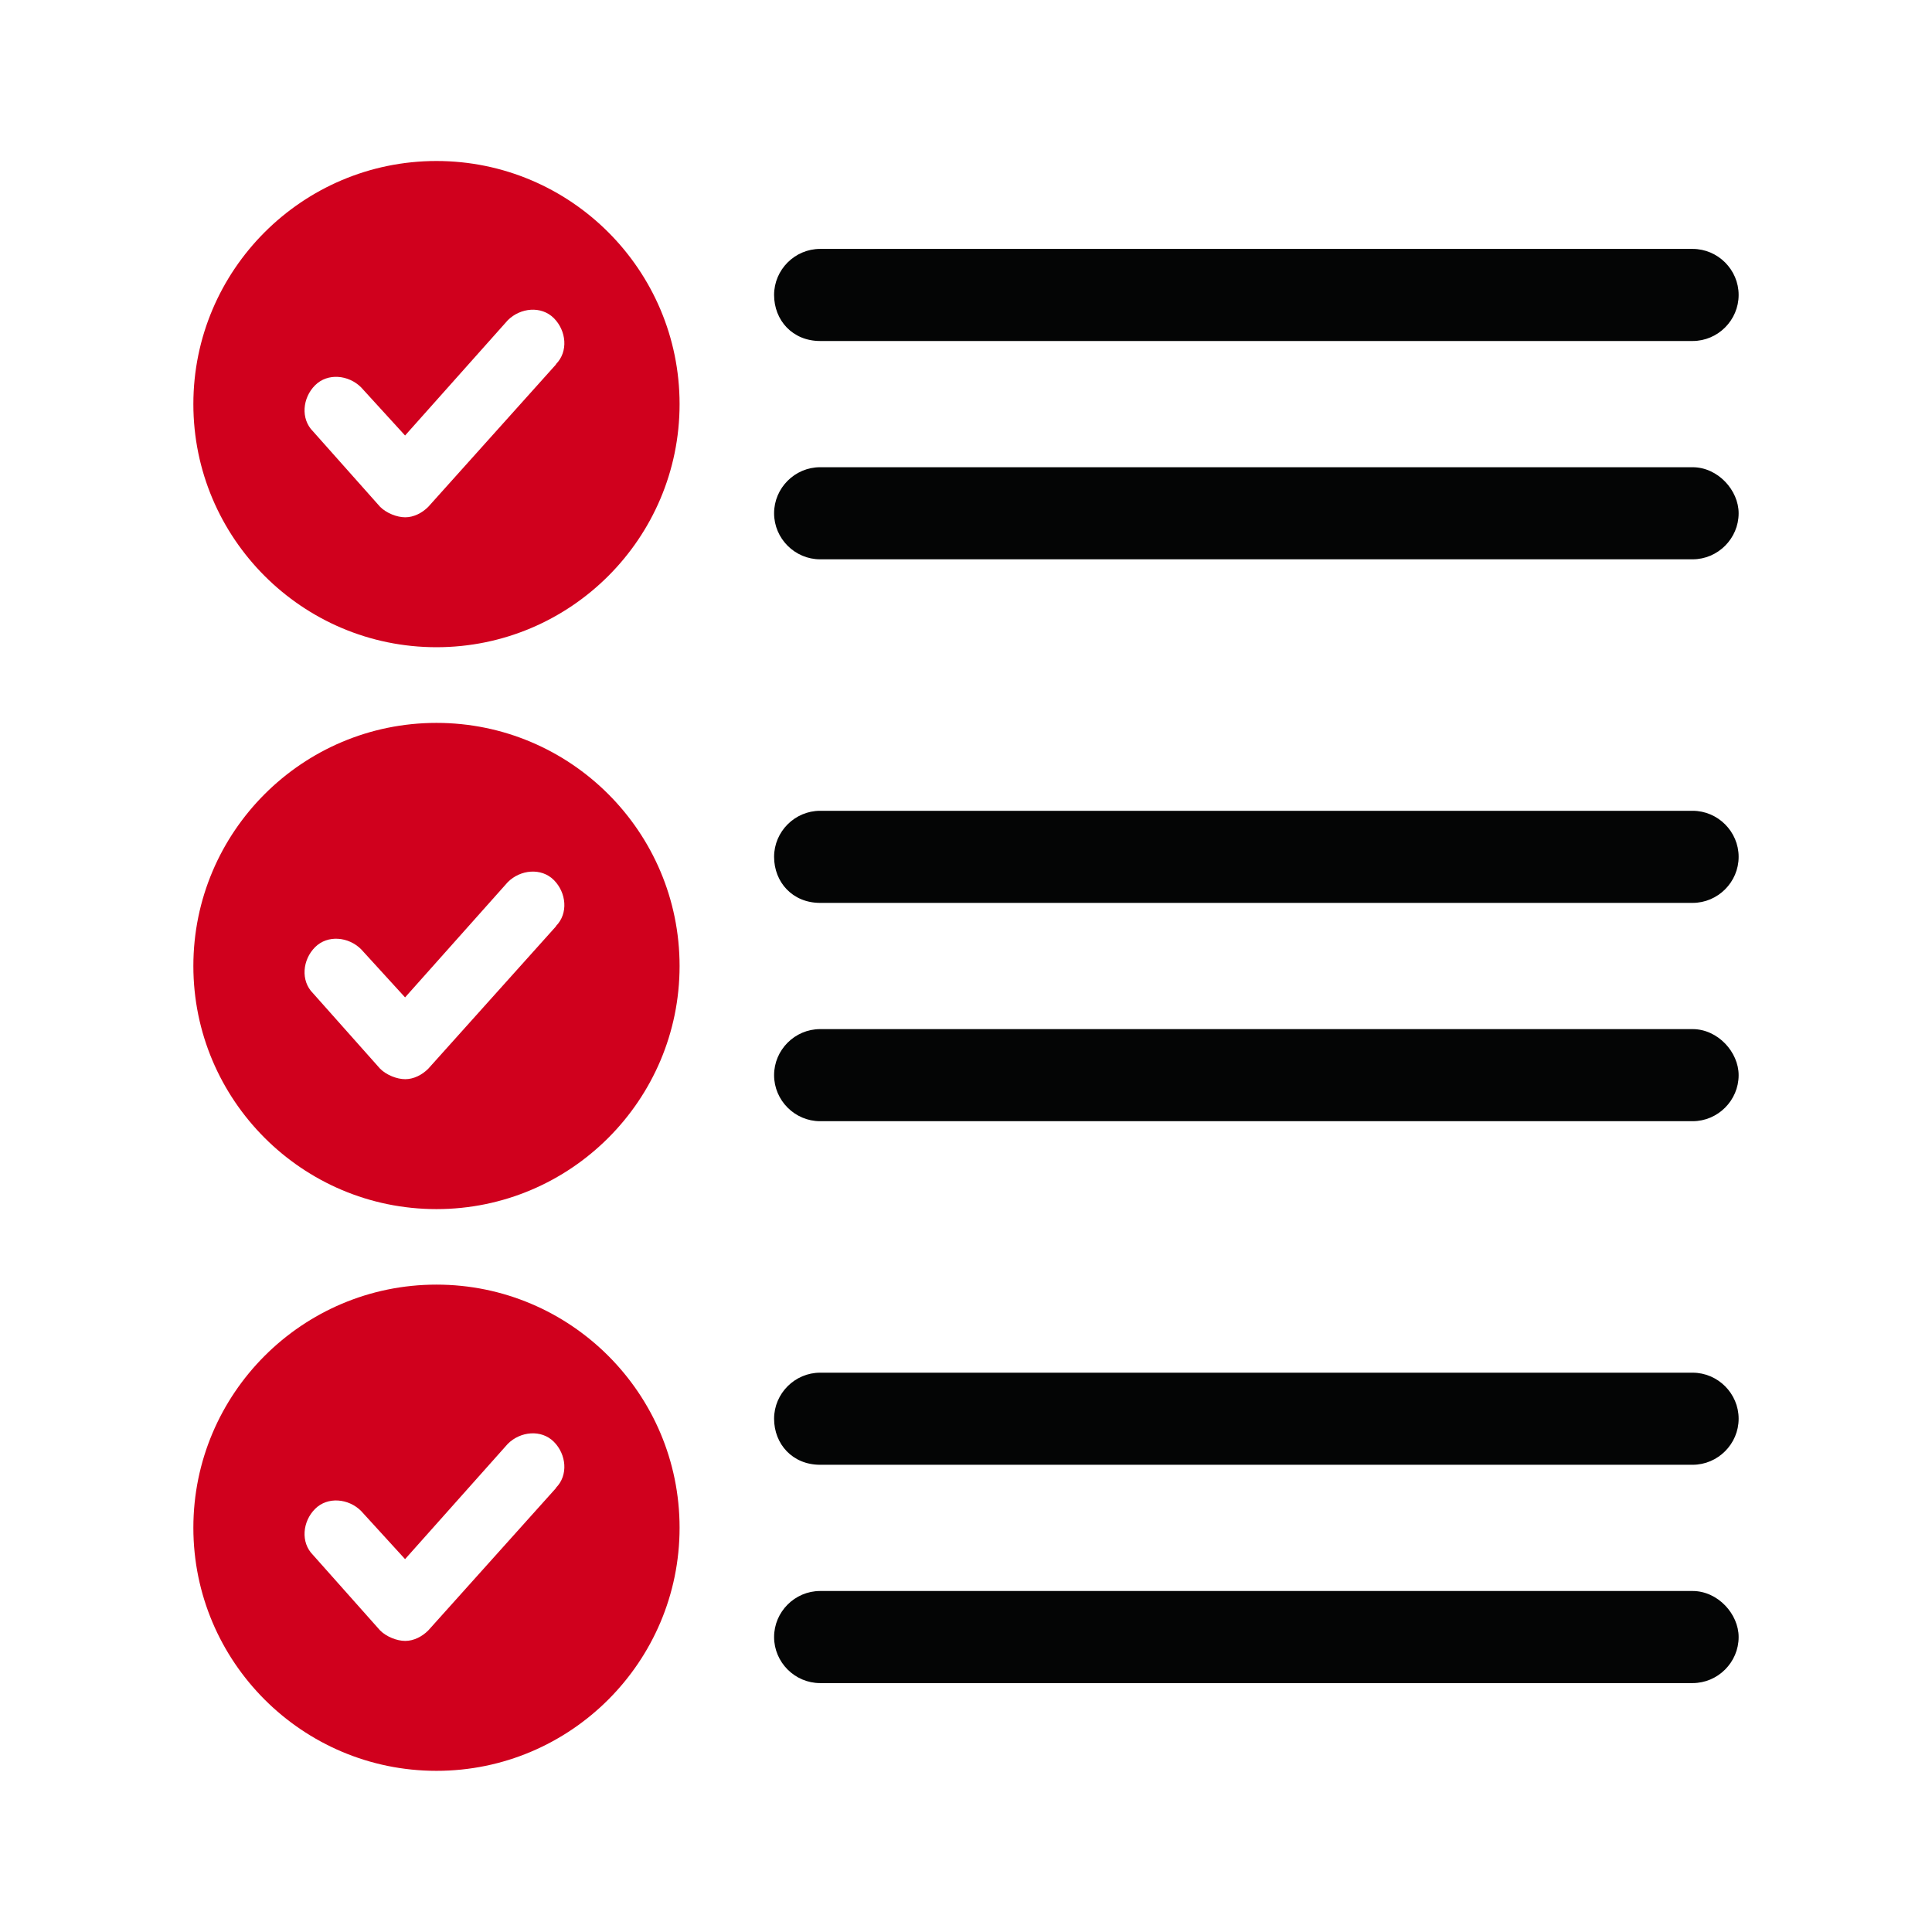 <?xml version="1.0" encoding="UTF-8"?><svg id="a" xmlns="http://www.w3.org/2000/svg" viewBox="0 0 120 120"><path d="M27.11,10c-8.33,0-15.1,6.77-15.1,15.1s6.77,15.1,15.1,15.1,15.1-6.77,15.1-15.1-6.77-15.1-15.1-15.1ZM34.54,22.63l-7.94,8.85c-.39.39-.91.65-1.43.65s-1.17-.26-1.56-.65l-4.17-4.69c-.78-.78-.65-2.08.13-2.86.78-.78,2.08-.65,2.86.13l2.73,2.99,6.38-7.16c.78-.78,2.08-.91,2.86-.13.78.78.91,2.08.13,2.86Z" style="fill:#d0001d;"/><path d="M50.94,21.18h54.19c1.57,0,2.86-1.29,2.86-2.86s-1.29-2.86-2.86-2.86h-54.19c-1.57,0-2.86,1.29-2.86,2.86s1.14,2.86,2.86,2.86Z" style="fill:#040505;"/><path d="M105.13,29.02h-54.19c-1.57,0-2.86,1.29-2.86,2.86s1.29,2.86,2.86,2.86h54.19c1.57,0,2.86-1.29,2.86-2.86,0-1.43-1.29-2.86-2.86-2.86Z" style="fill:#040505;"/><path d="M27.11,44.9c-8.33,0-15.1,6.77-15.1,15.1s6.77,15.1,15.1,15.1,15.1-6.77,15.1-15.1-6.77-15.1-15.1-15.1ZM34.54,57.53l-7.94,8.85c-.39.39-.91.65-1.43.65s-1.17-.26-1.56-.65l-4.17-4.69c-.78-.78-.65-2.08.13-2.86.78-.78,2.08-.65,2.86.13l2.73,2.99,6.38-7.16c.78-.78,2.08-.91,2.86-.13.78.78.91,2.08.13,2.86Z" style="fill:#d0001d;"/><path d="M50.94,56.08h54.19c1.57,0,2.86-1.29,2.86-2.86s-1.29-2.86-2.86-2.86h-54.19c-1.57,0-2.86,1.29-2.86,2.86s1.14,2.86,2.86,2.86Z" style="fill:#040505;"/><path d="M105.13,63.92h-54.19c-1.57,0-2.86,1.29-2.86,2.86s1.29,2.86,2.86,2.86h54.19c1.57,0,2.86-1.29,2.86-2.86,0-1.43-1.29-2.86-2.86-2.86Z" style="fill:#040505;"/><path d="M27.11,79.79c-8.33,0-15.1,6.77-15.1,15.1s6.77,15.1,15.1,15.1,15.1-6.77,15.1-15.1-6.77-15.1-15.1-15.1ZM34.54,92.42l-7.94,8.85c-.39.39-.91.65-1.43.65s-1.17-.26-1.56-.65l-4.17-4.69c-.78-.78-.65-2.08.13-2.86.78-.78,2.08-.65,2.86.13l2.73,2.99,6.38-7.16c.78-.78,2.08-.91,2.86-.13.78.78.91,2.08.13,2.86Z" style="fill:#d0001d;"/><path d="M50.94,90.98h54.19c1.57,0,2.86-1.29,2.86-2.86s-1.29-2.86-2.86-2.86h-54.19c-1.57,0-2.86,1.29-2.86,2.86s1.14,2.86,2.86,2.86Z" style="fill:#040505;"/><path d="M105.13,98.82h-54.19c-1.57,0-2.86,1.29-2.86,2.86s1.29,2.86,2.86,2.86h54.19c1.57,0,2.86-1.29,2.86-2.86,0-1.43-1.29-2.86-2.86-2.86Z" style="fill:#040505;"/></svg>
